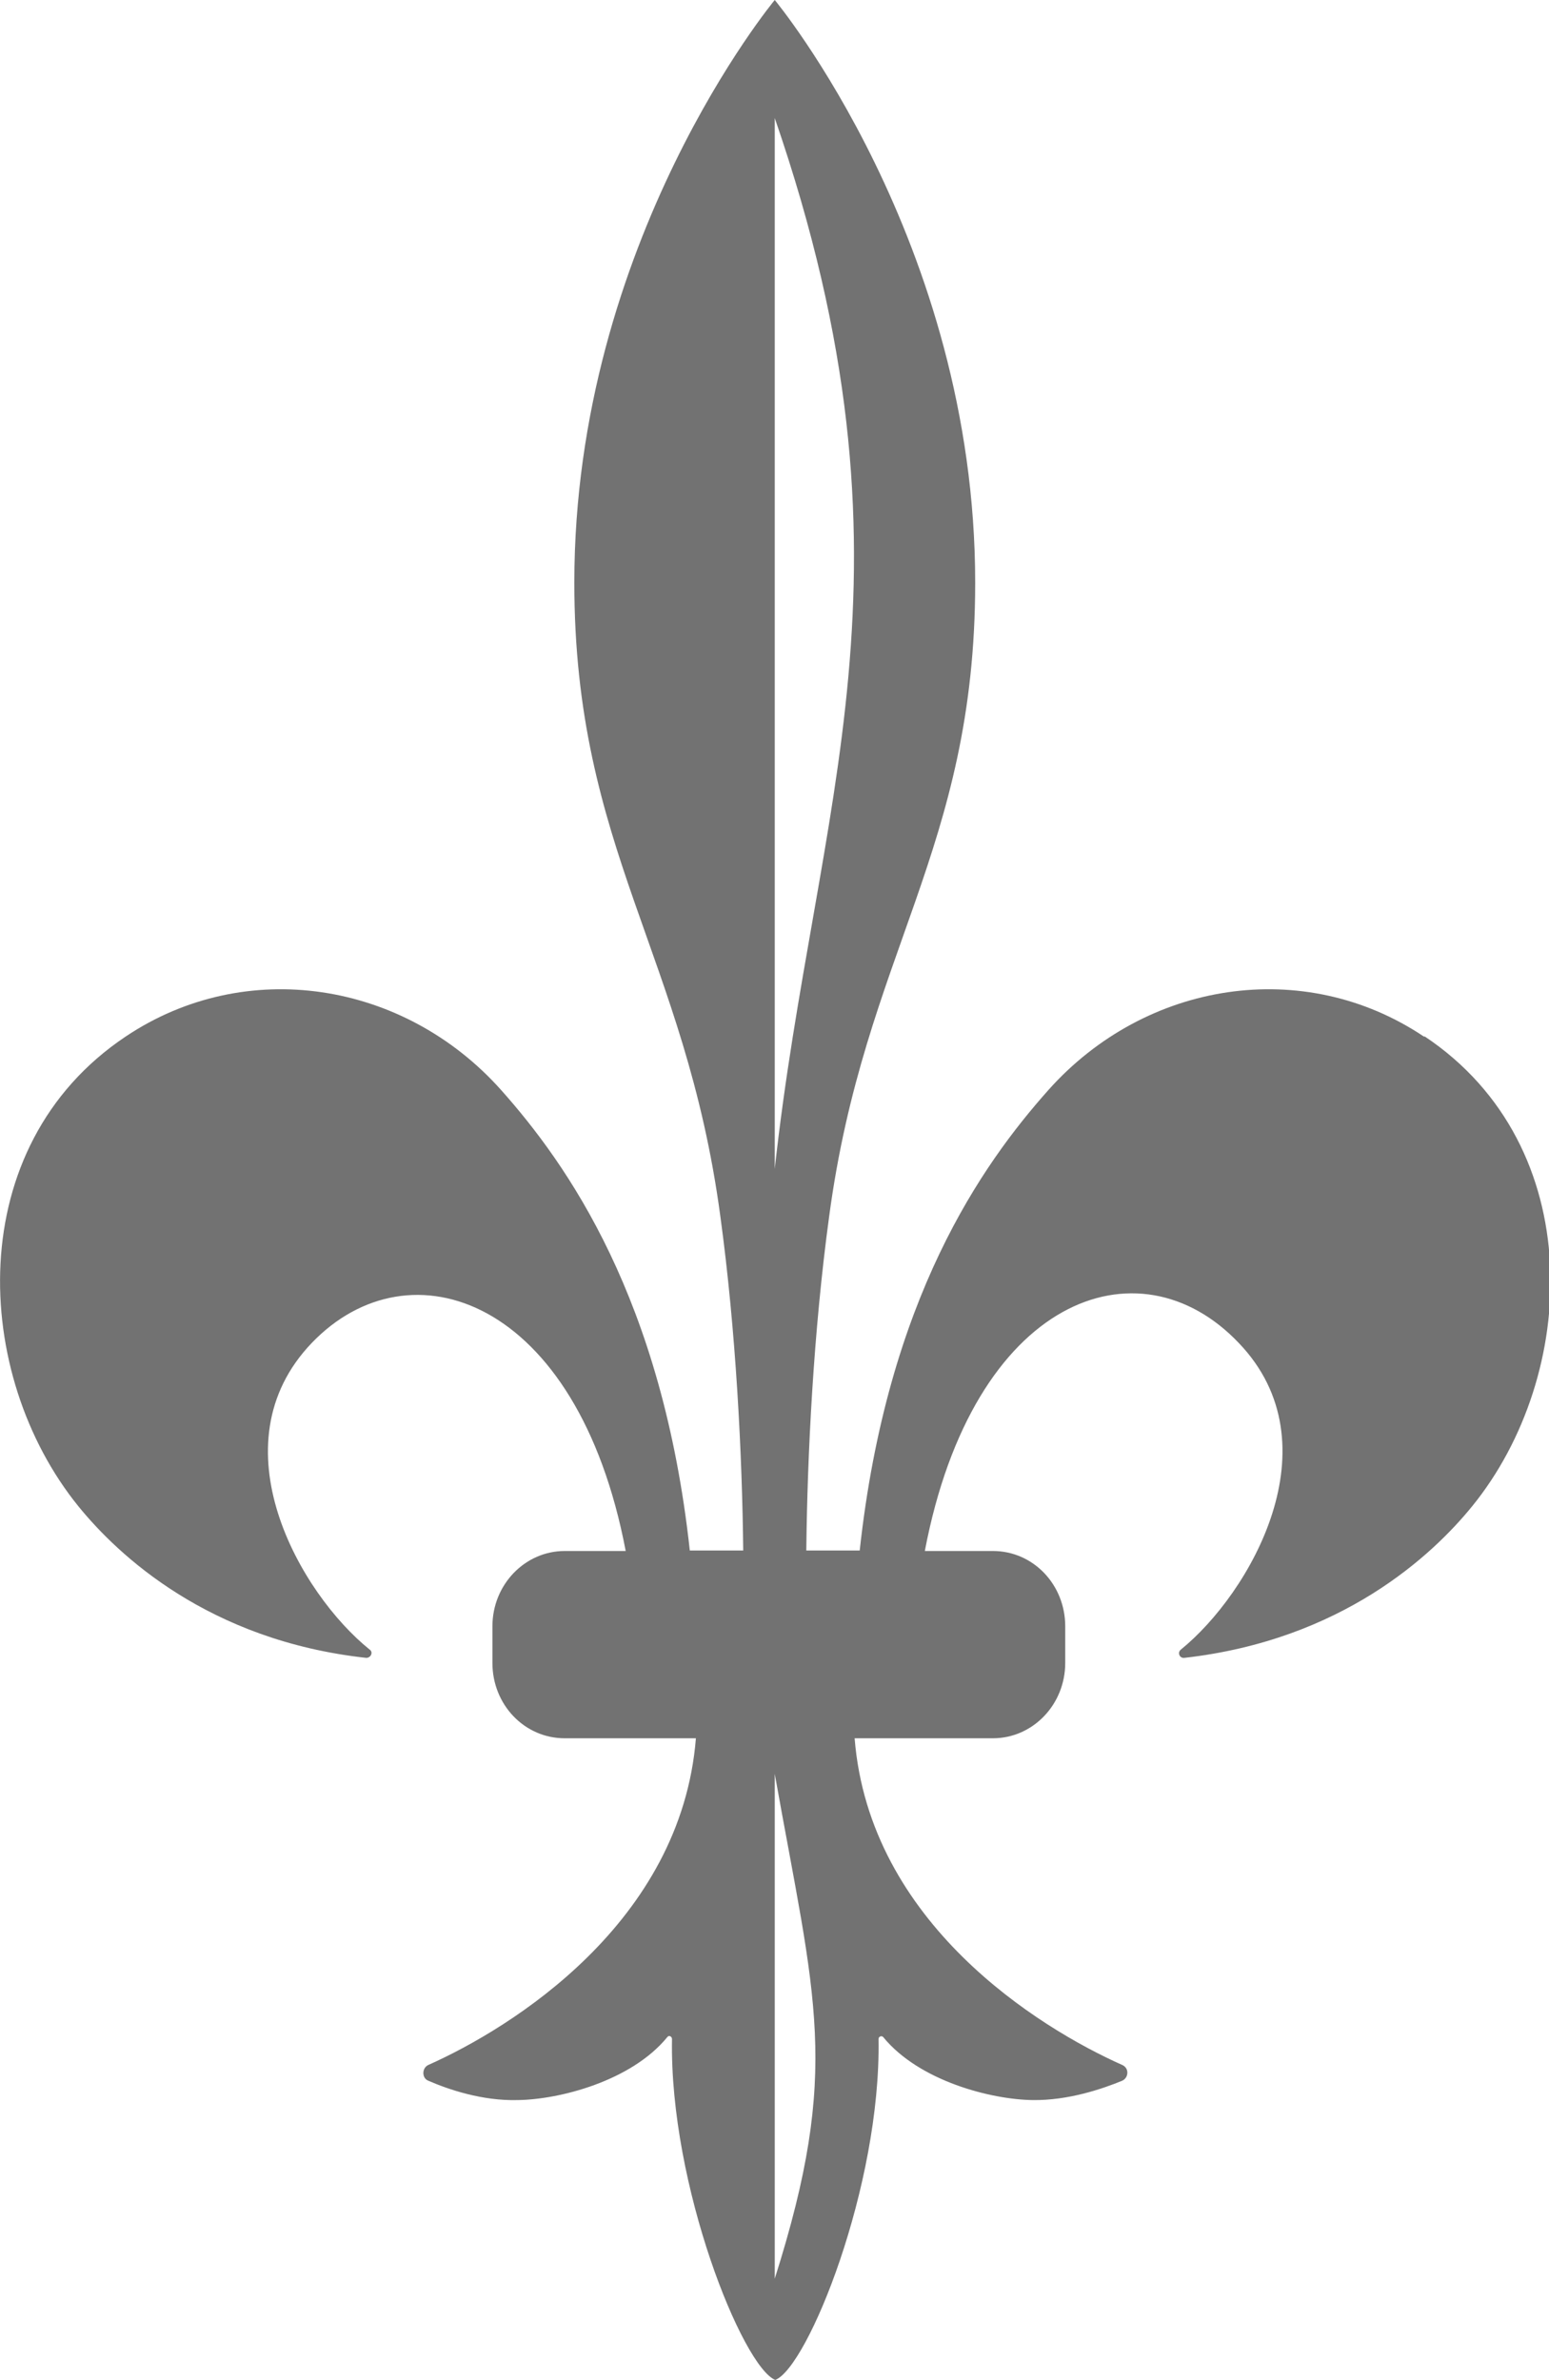 <?xml version="1.0" encoding="UTF-8"?>
<svg id="Ebene_2" data-name="Ebene 2" xmlns="http://www.w3.org/2000/svg" viewBox="0 0 30.45 46.77">
  <defs>
    <style>
      .cls-1 {
        fill: #727272;
      }
    </style>
  </defs>
  <g id="Ebene_1-2" data-name="Ebene 1">
    <path class="cls-1" d="m27.99,20.37c-2.36-1.58-5.47-1.09-7.38,1.05-1.3,1.46-3.17,4.09-3.71,9.05h-1.05c.02-1.86.14-4.3.45-6.57.69-5.15,2.87-7.2,2.87-12.45,0-6.71-3.94-11.45-3.94-11.45,0,0-3.94,4.74-3.94,11.45,0,5.25,2.18,7.3,2.87,12.45.31,2.27.43,4.71.45,6.57h-1.05c-.54-4.95-2.41-7.59-3.71-9.05-1.91-2.14-5.02-2.63-7.38-1.05-3.23,2.16-3.02,6.65-.93,9.23.78.96,2.56,2.64,5.66,2.98.09,0,.14-.11.07-.16-1.37-1.1-3.06-4.03-1.14-6.03s5.22-.9,6.17,4.09h-1.2c-.78,0-1.42.66-1.42,1.48v.72c0,.82.63,1.48,1.42,1.48h2.58c-.29,3.62-3.62,5.69-5.26,6.42-.13.06-.13.26,0,.31.39.17,1.06.4,1.76.38.81-.01,2.23-.37,2.94-1.24.03-.04.09-.01.09.04-.05,2.89,1.39,6.44,2.03,6.7.64-.25,2.08-3.81,2.03-6.7,0-.05.06-.07.09-.04.71.87,2.13,1.23,2.94,1.24.7.01,1.37-.22,1.76-.38.13-.06.14-.25,0-.31-1.64-.73-4.97-2.79-5.26-6.42h2.72c.78,0,1.42-.66,1.42-1.48v-.72c0-.82-.63-1.48-1.42-1.48h-1.34c.95-4.99,4.2-6.16,6.17-4.09,1.92,2,.22,4.93-1.14,6.03-.07.06-.02.17.07.16,3.1-.35,4.88-2.02,5.66-2.98,2.09-2.57,2.3-7.07-.93-9.23ZM15.23,2.32c3.07,8.9.79,13.46,0,20.65V2.32Zm0,42.46v-9.92c.79,4.44,1.31,5.79,0,9.92Z"/>
  </g>
</svg>